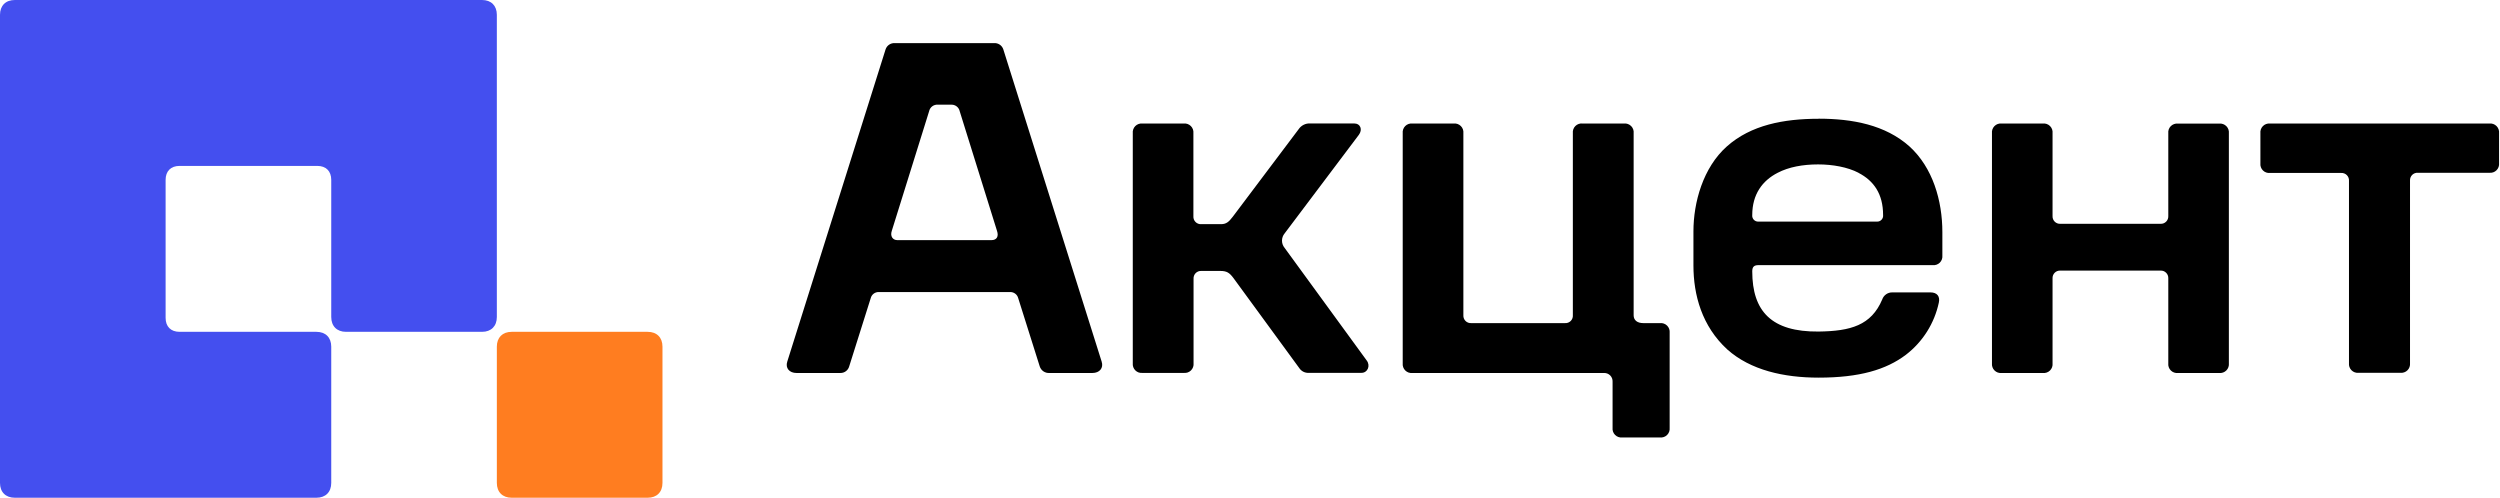<?xml version="1.0" encoding="UTF-8"?> <svg xmlns="http://www.w3.org/2000/svg" width="221" height="44" viewBox="0 0 221 44" fill="none"><g clip-path="url(#clip0_30_553)"><path d="M100.993 10.919H104.641C104.756 10.907 104.873 10.921 104.982 10.96C105.091 10.999 105.19 11.062 105.272 11.144C105.354 11.226 105.416 11.325 105.455 11.434C105.494 11.544 105.508 11.66 105.496 11.776V19.124C105.49 19.216 105.504 19.309 105.537 19.395C105.57 19.482 105.62 19.561 105.686 19.626C105.751 19.692 105.83 19.742 105.916 19.775C106.002 19.808 106.095 19.822 106.187 19.816H107.934C108.395 19.816 108.625 19.622 108.98 19.156L114.803 11.418C114.914 11.254 115.065 11.121 115.242 11.033C115.419 10.944 115.615 10.903 115.813 10.912H119.693C120.274 10.912 120.47 11.457 120.119 11.924L113.561 20.633C113.411 20.813 113.328 21.04 113.328 21.274C113.328 21.508 113.411 21.735 113.561 21.915L120.818 31.869C121.168 32.331 120.896 32.959 120.357 32.959H115.702C115.534 32.97 115.367 32.937 115.217 32.861C115.067 32.785 114.94 32.671 114.849 32.529L109.033 24.574C108.685 24.112 108.452 23.951 107.869 23.951H106.201C106.109 23.945 106.016 23.959 105.93 23.992C105.843 24.024 105.765 24.075 105.699 24.141C105.634 24.206 105.583 24.285 105.551 24.372C105.518 24.458 105.504 24.551 105.51 24.643V32.109C105.522 32.224 105.508 32.341 105.469 32.45C105.43 32.56 105.368 32.659 105.286 32.741C105.204 32.823 105.105 32.886 104.996 32.925C104.886 32.963 104.77 32.977 104.655 32.965H100.993C100.878 32.977 100.762 32.963 100.652 32.925C100.543 32.886 100.444 32.823 100.362 32.741C100.28 32.659 100.218 32.56 100.179 32.45C100.14 32.341 100.126 32.224 100.138 32.109V11.783C100.125 11.667 100.138 11.549 100.177 11.439C100.215 11.329 100.277 11.229 100.359 11.146C100.441 11.063 100.541 11 100.651 10.96C100.76 10.921 100.877 10.907 100.993 10.919ZM200.657 10.919H220.062C220.177 10.907 220.293 10.921 220.403 10.96C220.512 10.999 220.611 11.062 220.693 11.144C220.775 11.226 220.837 11.325 220.876 11.434C220.915 11.544 220.929 11.66 220.917 11.776V14.419C220.929 14.534 220.915 14.651 220.876 14.76C220.837 14.869 220.775 14.969 220.693 15.05C220.611 15.132 220.512 15.195 220.402 15.233C220.293 15.272 220.177 15.285 220.062 15.273H213.736C213.644 15.267 213.552 15.281 213.465 15.314C213.379 15.347 213.3 15.398 213.235 15.463C213.169 15.529 213.119 15.607 213.086 15.694C213.053 15.781 213.039 15.873 213.045 15.966V32.1C213.057 32.215 213.043 32.332 213.004 32.441C212.966 32.55 212.903 32.65 212.821 32.732C212.739 32.814 212.64 32.877 212.531 32.915C212.422 32.954 212.305 32.968 212.19 32.956H208.503C208.388 32.968 208.272 32.954 208.163 32.916C208.054 32.877 207.955 32.814 207.873 32.732C207.791 32.65 207.729 32.55 207.69 32.441C207.652 32.332 207.638 32.215 207.65 32.1V15.982C207.656 15.889 207.642 15.797 207.609 15.711C207.576 15.624 207.525 15.546 207.46 15.48C207.395 15.415 207.316 15.364 207.23 15.331C207.144 15.298 207.051 15.284 206.959 15.289H200.673C200.558 15.302 200.442 15.288 200.333 15.249C200.223 15.211 200.124 15.149 200.043 15.066C199.961 14.985 199.898 14.885 199.86 14.776C199.821 14.667 199.808 14.55 199.82 14.435V11.783C199.807 11.668 199.82 11.553 199.857 11.444C199.894 11.335 199.955 11.235 200.035 11.153C200.115 11.07 200.212 11.006 200.32 10.966C200.427 10.926 200.542 10.91 200.657 10.919ZM176.945 10.919H180.593C180.708 10.907 180.824 10.921 180.933 10.96C181.042 10.999 181.141 11.062 181.223 11.144C181.305 11.226 181.367 11.325 181.406 11.434C181.444 11.544 181.458 11.66 181.445 11.776V19.091C181.44 19.184 181.454 19.276 181.486 19.363C181.519 19.45 181.57 19.528 181.635 19.594C181.7 19.659 181.779 19.71 181.865 19.743C181.952 19.776 182.044 19.79 182.137 19.784H190.985C191.078 19.79 191.17 19.776 191.257 19.743C191.343 19.71 191.422 19.659 191.487 19.594C191.552 19.528 191.603 19.45 191.636 19.363C191.668 19.276 191.682 19.184 191.677 19.091V11.783C191.664 11.667 191.678 11.551 191.716 11.441C191.755 11.332 191.817 11.233 191.899 11.151C191.981 11.069 192.08 11.006 192.189 10.967C192.298 10.928 192.414 10.914 192.529 10.926H196.177C196.292 10.914 196.409 10.928 196.518 10.967C196.627 11.006 196.726 11.069 196.808 11.151C196.89 11.233 196.953 11.332 196.991 11.441C197.03 11.551 197.044 11.667 197.032 11.783V32.116C197.044 32.231 197.03 32.348 196.991 32.457C196.953 32.567 196.89 32.666 196.808 32.748C196.726 32.83 196.627 32.893 196.518 32.932C196.409 32.97 196.292 32.984 196.177 32.972H192.529C192.414 32.984 192.298 32.971 192.189 32.932C192.08 32.893 191.981 32.83 191.899 32.748C191.817 32.666 191.755 32.566 191.716 32.457C191.678 32.348 191.664 32.231 191.677 32.116V24.613C191.682 24.521 191.668 24.428 191.635 24.342C191.602 24.256 191.551 24.177 191.486 24.112C191.421 24.046 191.342 23.995 191.256 23.962C191.17 23.93 191.078 23.915 190.985 23.921H182.137C182.044 23.915 181.952 23.929 181.865 23.962C181.779 23.994 181.7 24.045 181.635 24.111C181.57 24.176 181.519 24.255 181.486 24.342C181.454 24.428 181.44 24.521 181.445 24.613V32.116C181.458 32.231 181.444 32.348 181.406 32.457C181.367 32.566 181.305 32.666 181.223 32.748C181.141 32.83 181.042 32.893 180.933 32.932C180.824 32.971 180.708 32.984 180.593 32.972H176.945C176.83 32.984 176.713 32.97 176.604 32.932C176.495 32.893 176.396 32.83 176.314 32.748C176.232 32.666 176.169 32.567 176.131 32.457C176.092 32.348 176.078 32.231 176.09 32.116V11.783C176.077 11.667 176.09 11.549 176.128 11.439C176.167 11.329 176.229 11.229 176.311 11.146C176.393 11.063 176.493 11 176.602 10.96C176.712 10.921 176.829 10.907 176.945 10.919ZM160.761 10.492C163.757 10.492 166.661 11.037 168.794 12.941C170.85 14.807 171.705 17.725 171.705 20.523V22.584C171.717 22.699 171.703 22.816 171.664 22.925C171.625 23.035 171.563 23.134 171.481 23.216C171.399 23.297 171.3 23.36 171.19 23.398C171.081 23.437 170.965 23.451 170.85 23.438H155.443C155.056 23.438 154.899 23.595 154.899 23.983C154.899 27.522 156.607 29.348 160.761 29.309C163.593 29.272 165.418 28.766 166.389 26.472C166.452 26.286 166.573 26.126 166.733 26.014C166.893 25.902 167.085 25.844 167.28 25.848H170.656C171.239 25.848 171.511 26.199 171.394 26.744C171.003 28.581 169.971 30.218 168.483 31.361C166.737 32.684 164.37 33.383 160.761 33.383C157.694 33.383 154.745 32.723 152.696 30.895C150.447 28.833 149.7 26.075 149.7 23.468V20.451C149.7 17.886 150.553 14.814 152.65 12.948C154.784 11.044 157.694 10.499 160.761 10.499V10.492ZM164.292 15.273C163.322 14.77 162.003 14.534 160.722 14.534C159.363 14.534 158.121 14.765 157.15 15.273C155.793 15.966 154.899 17.18 154.899 19.006C154.89 19.081 154.897 19.158 154.921 19.23C154.944 19.303 154.983 19.369 155.035 19.425C155.087 19.48 155.15 19.524 155.221 19.553C155.291 19.581 155.367 19.594 155.443 19.59H165.923C165.999 19.594 166.074 19.581 166.144 19.552C166.215 19.523 166.278 19.48 166.329 19.424C166.381 19.368 166.42 19.302 166.443 19.23C166.466 19.158 166.474 19.081 166.465 19.006C166.465 17.152 165.651 15.982 164.292 15.28V15.273ZM124.862 10.919H128.51C128.625 10.907 128.741 10.921 128.85 10.96C128.959 10.999 129.058 11.062 129.14 11.144C129.222 11.226 129.284 11.325 129.322 11.434C129.361 11.544 129.374 11.66 129.362 11.776V27.871C129.356 27.963 129.37 28.056 129.403 28.142C129.436 28.229 129.487 28.308 129.552 28.373C129.617 28.439 129.696 28.489 129.782 28.522C129.869 28.555 129.961 28.569 130.053 28.563H138.349C138.442 28.569 138.534 28.555 138.621 28.523C138.707 28.49 138.786 28.439 138.852 28.374C138.917 28.308 138.968 28.23 139 28.143C139.033 28.056 139.047 27.963 139.04 27.871V11.783C139.027 11.665 139.04 11.546 139.078 11.434C139.117 11.322 139.181 11.221 139.265 11.138C139.349 11.055 139.451 10.992 139.563 10.954C139.675 10.916 139.794 10.904 139.912 10.919H143.562C143.677 10.907 143.793 10.921 143.902 10.96C144.011 10.999 144.11 11.062 144.192 11.144C144.274 11.226 144.336 11.325 144.375 11.434C144.413 11.544 144.427 11.66 144.414 11.776V27.871C144.414 28.3 144.725 28.563 145.269 28.563H146.744C146.859 28.551 146.975 28.565 147.084 28.604C147.194 28.643 147.293 28.706 147.374 28.788C147.456 28.87 147.518 28.969 147.557 29.078C147.595 29.188 147.609 29.304 147.597 29.42V37.818C147.609 37.933 147.595 38.05 147.557 38.159C147.518 38.268 147.456 38.367 147.374 38.449C147.292 38.531 147.193 38.594 147.084 38.632C146.975 38.671 146.859 38.684 146.744 38.672H143.405C143.29 38.684 143.174 38.671 143.065 38.632C142.956 38.594 142.856 38.531 142.775 38.449C142.693 38.367 142.63 38.268 142.592 38.159C142.553 38.05 142.54 37.933 142.552 37.818V33.748C142.558 33.644 142.542 33.541 142.506 33.444C142.469 33.347 142.412 33.258 142.338 33.185C142.265 33.112 142.177 33.055 142.08 33.018C141.983 32.982 141.879 32.966 141.776 32.972H124.855C124.74 32.984 124.623 32.97 124.514 32.932C124.405 32.893 124.306 32.83 124.224 32.748C124.142 32.666 124.079 32.567 124.041 32.457C124.002 32.348 123.988 32.231 124 32.116V11.783C123.987 11.666 124 11.548 124.039 11.437C124.077 11.326 124.14 11.226 124.223 11.143C124.306 11.06 124.406 10.997 124.517 10.958C124.628 10.919 124.745 10.906 124.862 10.919ZM79.104 3.811H87.874C88.051 3.799 88.227 3.846 88.375 3.945C88.522 4.043 88.633 4.188 88.69 4.356L97.385 31.961C97.578 32.543 97.189 32.972 96.569 32.972H92.767C92.58 32.984 92.394 32.933 92.239 32.827C92.084 32.721 91.969 32.567 91.912 32.388L90.011 26.361C89.97 26.198 89.874 26.055 89.74 25.956C89.605 25.857 89.44 25.808 89.273 25.818H77.708C77.541 25.808 77.375 25.856 77.24 25.955C77.106 26.054 77.01 26.198 76.97 26.361L75.069 32.388C75.022 32.558 74.921 32.707 74.78 32.813C74.64 32.919 74.468 32.975 74.293 32.972H70.412C69.79 32.972 69.403 32.543 69.596 31.961L78.288 4.356C78.346 4.188 78.457 4.044 78.604 3.946C78.752 3.847 78.927 3.8 79.104 3.811ZM82.132 9.839L78.832 20.414C78.678 20.876 78.91 21.229 79.337 21.229H87.632C88.137 21.229 88.294 20.881 88.137 20.414L84.84 9.839C84.804 9.663 84.705 9.507 84.562 9.4C84.419 9.292 84.241 9.24 84.063 9.255H82.911C82.732 9.239 82.554 9.29 82.41 9.398C82.267 9.506 82.168 9.663 82.132 9.839Z" fill="black"></path><path d="M43.921 28.021V1.311C43.921 0.501 43.421 0 42.612 0H1.309C0.5 0 0 0.501 0 1.311V42.689C0 43.499 0.5 44 1.309 44H27.97C28.782 44 29.282 43.499 29.282 42.689V30.645C29.282 29.835 28.782 29.334 27.97 29.334H15.875C15.103 29.334 14.64 28.872 14.64 28.099V15.901C14.64 15.13 15.101 14.666 15.875 14.666H28.049C28.818 14.666 29.282 15.128 29.282 15.901V28.021C29.282 28.831 29.782 29.334 30.59 29.334H42.612C43.421 29.334 43.921 28.831 43.921 28.021Z" fill="#444FEF"></path><path d="M43.921 30.645V42.689C43.921 43.499 44.423 44 45.232 44H57.252C58.063 44 58.563 43.499 58.563 42.689V30.645C58.563 29.835 58.063 29.334 57.252 29.334H45.232C44.423 29.334 43.921 29.835 43.921 30.645Z" fill="#FF7D20"></path></g><defs><clipPath id="clip0_30_553"><rect width="220.917" height="44" fill="white"></rect></clipPath></defs></svg> 